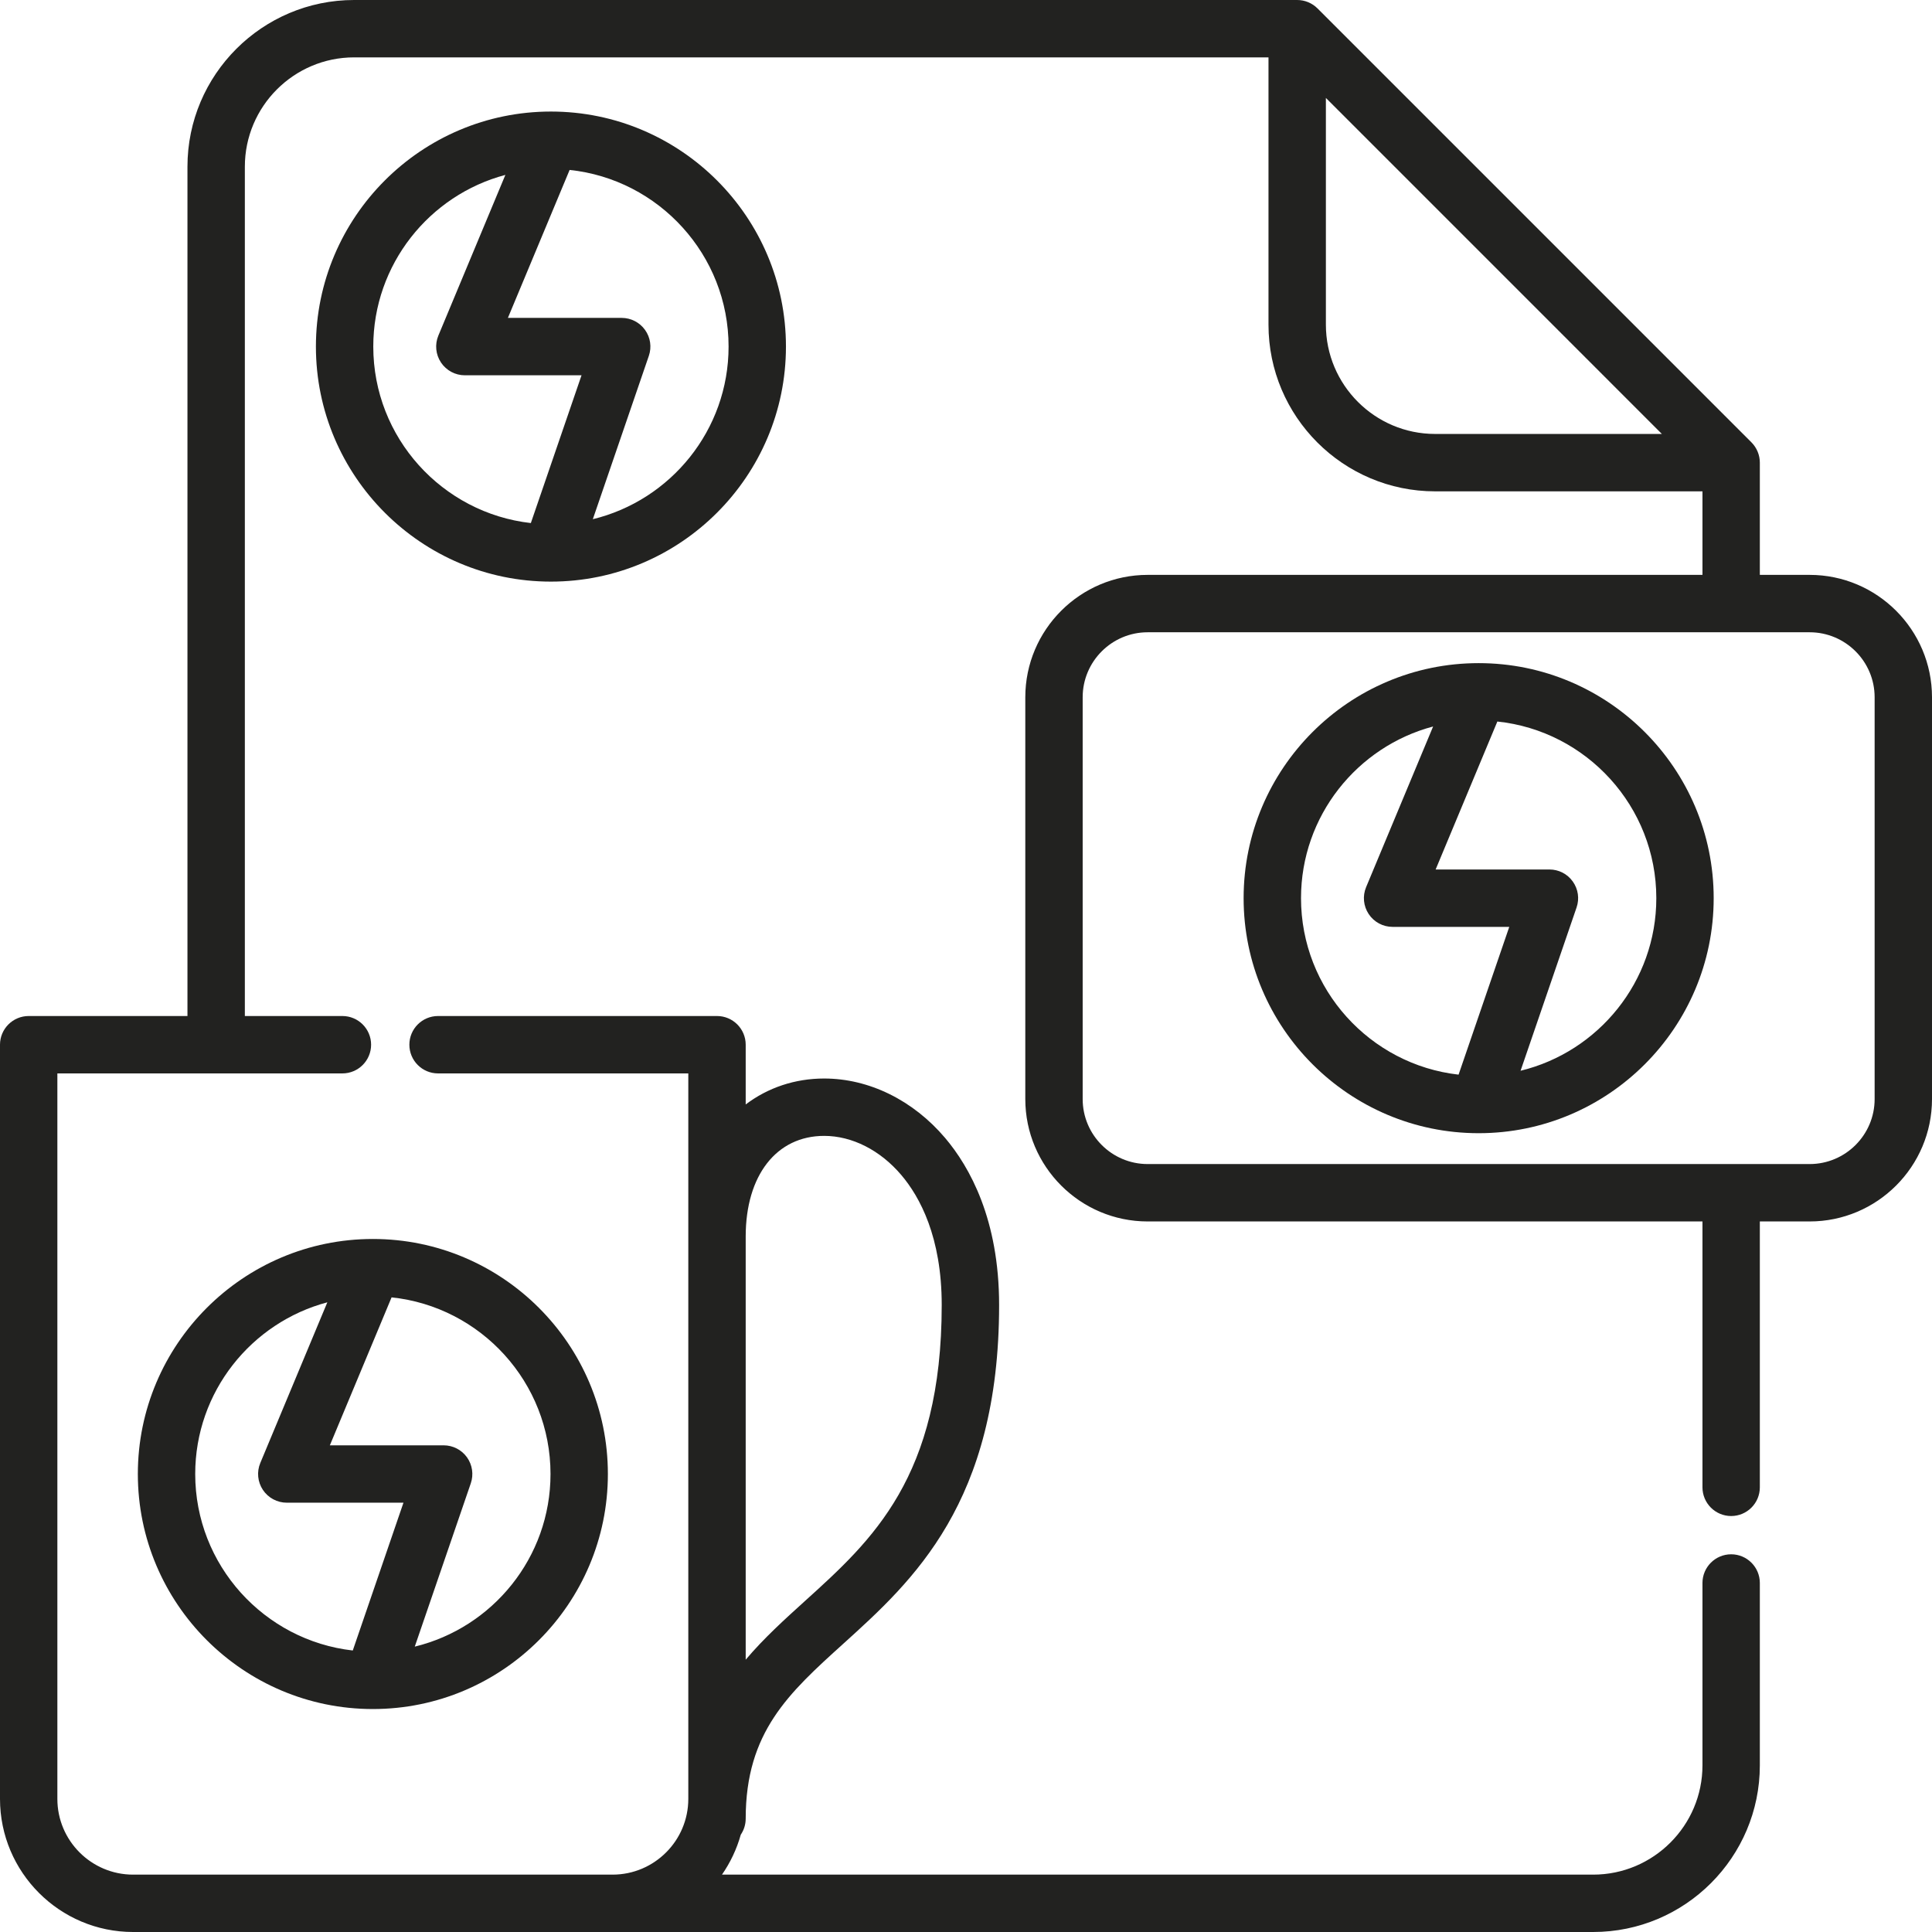 <?xml version="1.0" encoding="UTF-8"?>
<svg xmlns="http://www.w3.org/2000/svg" width="72" height="72" viewBox="0 0 72 72" fill="none">
  <g clip-path="url(#clip0_4467_85171)">
    <path d="M5.137 54.932C5.137 59.762 9.066 63.691 13.896 63.691C18.725 63.691 22.654 59.762 22.654 54.932C22.654 50.103 18.725 46.173 13.896 46.173C9.066 46.173 5.137 50.103 5.137 54.932ZM20.516 54.932C20.516 58.045 18.356 60.66 15.457 61.365L17.545 55.279C17.657 54.953 17.604 54.592 17.404 54.311C17.203 54.03 16.879 53.863 16.533 53.863H12.293L14.593 48.349C17.917 48.699 20.516 51.517 20.516 54.932ZM12.199 48.533L9.701 54.52C9.563 54.85 9.6 55.228 9.798 55.525C9.997 55.823 10.331 56.001 10.688 56.001H15.036L13.147 61.509C9.848 61.136 7.275 58.329 7.275 54.932C7.275 51.868 9.368 49.285 12.199 48.533ZM29.29 12.916C29.29 8.086 25.361 4.157 20.531 4.157C15.701 4.157 11.773 8.086 11.773 12.916C11.773 17.746 15.702 21.675 20.531 21.675C25.361 21.675 29.29 17.746 29.29 12.916ZM27.152 12.916C27.152 16.029 24.992 18.645 22.093 19.349L24.18 13.263C24.293 12.936 24.24 12.576 24.039 12.295C23.838 12.014 23.514 11.847 23.169 11.847H18.928L21.228 6.333C24.552 6.682 27.152 9.502 27.152 12.916ZM13.911 12.916C13.911 9.853 16.003 7.269 18.834 6.518L16.337 12.505C16.199 12.835 16.236 13.212 16.434 13.509C16.632 13.807 16.966 13.986 17.324 13.986H21.672L19.783 19.493C16.483 19.119 13.911 16.314 13.911 12.916ZM55.105 24.713C50.276 24.713 46.346 28.642 46.346 33.472C46.346 38.302 50.276 42.231 55.105 42.231C59.935 42.231 63.864 38.302 63.864 33.472C63.864 28.642 59.935 24.713 55.105 24.713ZM48.485 33.472C48.485 30.409 50.578 27.825 53.408 27.074L50.911 33.061C50.773 33.391 50.81 33.768 51.008 34.065C51.206 34.363 51.54 34.542 51.898 34.542H56.246L54.357 40.049C51.057 39.675 48.485 36.87 48.485 33.472ZM56.667 39.904L58.754 33.819C58.867 33.492 58.814 33.132 58.613 32.851C58.413 32.569 58.089 32.403 57.743 32.403H53.502L55.802 26.889C59.126 27.238 61.726 30.058 61.726 33.472C61.726 36.584 59.566 39.2 56.667 39.904Z" fill="#222220"></path>
    <path d="M67.44 21.424H65.584V17.241C65.584 16.958 65.471 16.686 65.271 16.485L49.099 0.313C48.898 0.113 48.626 0 48.343 0H13.197C9.772 0 6.986 2.786 6.986 6.211V37.864H1.07C0.479 37.864 0 38.343 0 38.933V67.04C0 69.775 2.225 72 4.96 72H59.373C62.798 72 65.584 69.214 65.584 65.789V58.993C65.584 58.403 65.106 57.924 64.515 57.924C63.925 57.924 63.446 58.403 63.446 58.993V65.789C63.446 68.034 61.619 69.862 59.373 69.862H26.906C27.217 69.413 27.456 68.912 27.606 68.374C27.722 68.203 27.79 67.997 27.79 67.775C27.79 64.546 29.397 63.093 31.431 61.254C34.016 58.916 37.234 56.006 37.234 48.632C37.234 45.448 36.139 43.49 35.221 42.407C34.027 41 32.384 40.193 30.714 40.193C29.63 40.193 28.619 40.532 27.79 41.16V38.933C27.79 38.343 27.311 37.864 26.72 37.864H16.325C15.734 37.864 15.256 38.343 15.256 38.933C15.256 39.524 15.734 40.003 16.325 40.003H25.651V67.04C25.651 68.595 24.387 69.86 22.833 69.862H4.96C3.404 69.862 2.138 68.596 2.138 67.04V40.003H12.76C13.351 40.003 13.83 39.524 13.83 38.933C13.83 38.343 13.351 37.864 12.76 37.864H9.125V6.211C9.125 3.966 10.952 2.138 13.197 2.138H47.273V12.1C47.273 15.525 50.059 18.311 53.483 18.311H63.446V21.424H42.77C40.256 21.424 38.21 23.471 38.21 25.985V40.959C38.21 43.473 40.256 45.52 42.77 45.52H63.446V55.428C63.446 56.019 63.925 56.498 64.515 56.498C65.106 56.498 65.584 56.019 65.584 55.428V45.52H67.44C69.954 45.52 72 43.473 72 40.959V25.985C72 23.471 69.954 21.424 67.44 21.424ZM30.714 42.331C31.755 42.331 32.803 42.863 33.59 43.791C34.276 44.6 35.095 46.097 35.095 48.632C35.095 55.057 32.502 57.401 29.996 59.667C29.235 60.356 28.466 61.052 27.79 61.852V46.08C27.79 43.803 28.937 42.331 30.714 42.331ZM49.412 12.1V3.65L61.933 16.172H53.483C51.238 16.172 49.412 14.345 49.412 12.1ZM69.862 40.959C69.862 42.295 68.775 43.381 67.44 43.381H42.77C41.435 43.381 40.348 42.295 40.348 40.959V25.985C40.348 24.649 41.435 23.563 42.77 23.563H67.44C68.775 23.563 69.862 24.649 69.862 25.985V40.959Z" fill="#222220"></path>
  </g>
  <defs>
    <clipPath id="clip0_4467_85171">
      <rect width="72" height="72" fill="white"></rect>
    </clipPath>
  </defs>
</svg>
